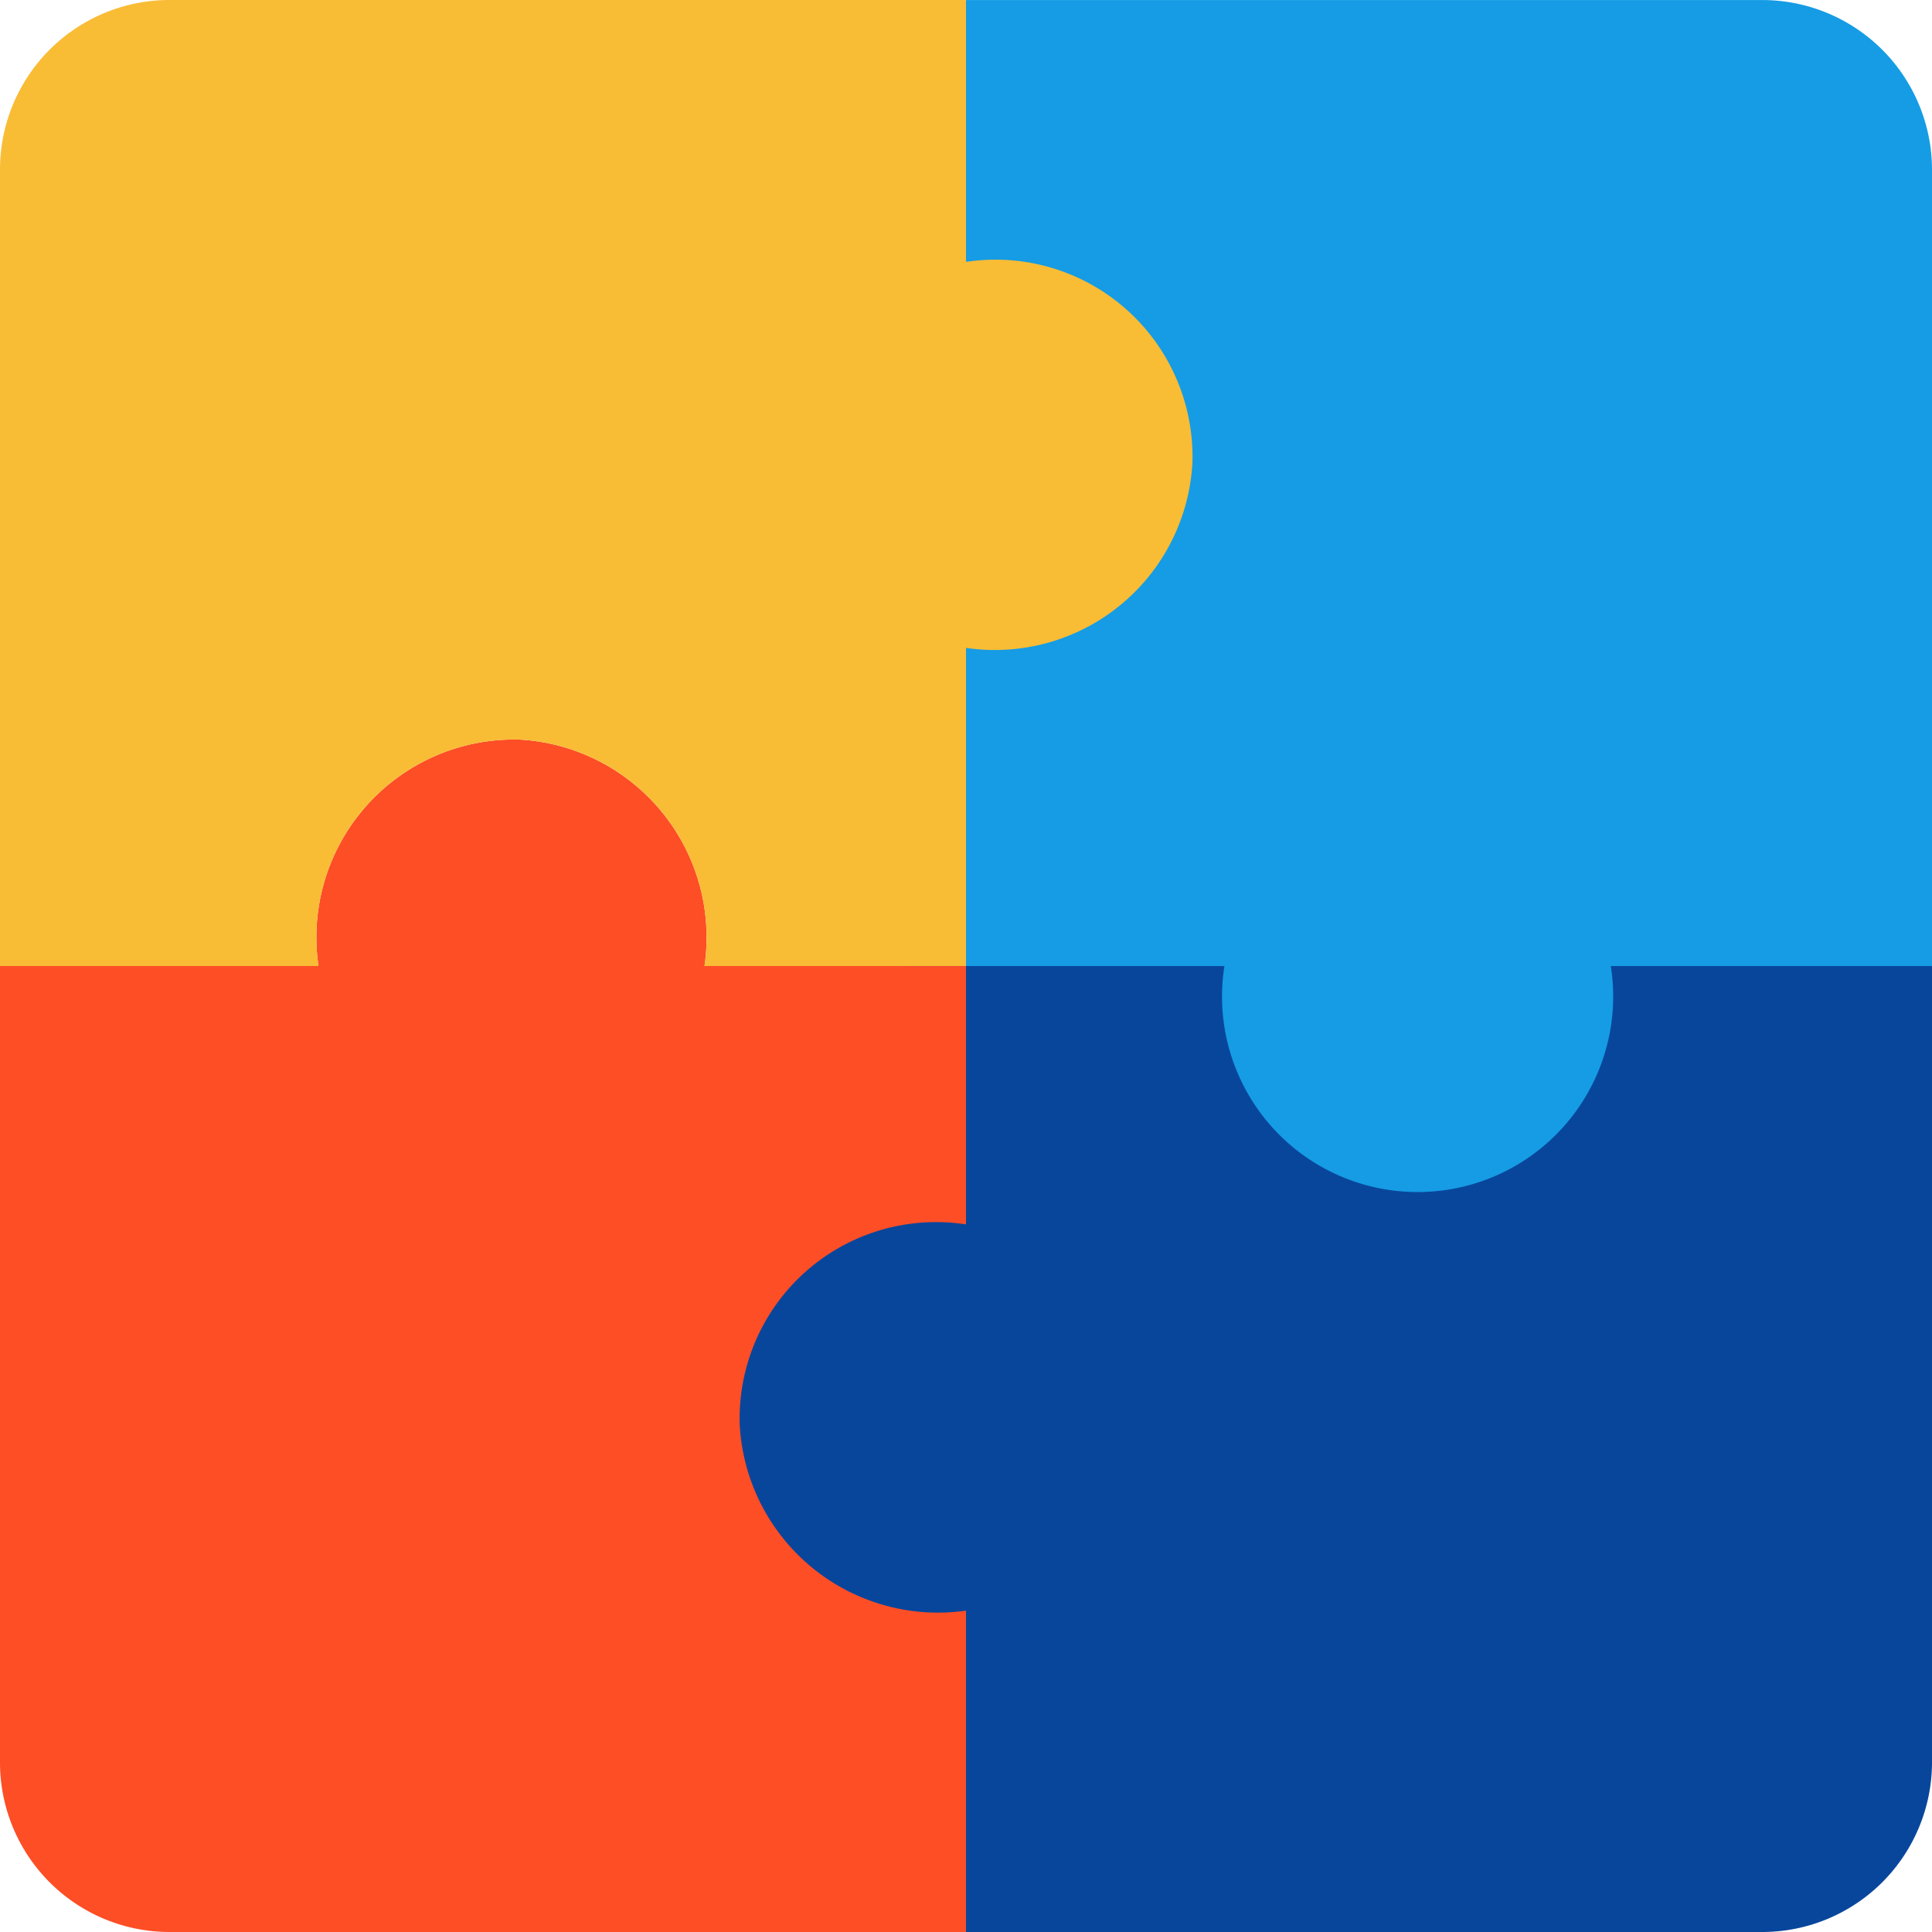 <svg xmlns="http://www.w3.org/2000/svg" width="60" height="60" viewBox="0 0 60 60">
  <g id="Group_30228" data-name="Group 30228" transform="translate(1939 -5077)">
    <g id="puzzle_1_" data-name="puzzle (1)" transform="translate(-1939 5077)">
      <path id="Path_1845" data-name="Path 1845" d="M21.879,203a6.152,6.152,0,0,0-5.73-7.031A6.141,6.141,0,0,0,9.891,203H0v24.727A5.266,5.266,0,0,0,5.273,233H31.758V203Z" transform="translate(0 -173)" fill="#fd4e26"/>
      <path id="Path_1846" data-name="Path 1846" d="M203.042,256v8.025a6.1,6.1,0,0,0-7.026,6.25,6.167,6.167,0,0,0,7.026,5.745V286h24.727a5.273,5.273,0,0,0,5.273-5.273V256Z" transform="translate(-173.042 -226)" fill="#08469c"/>
      <path id="Path_1847" data-name="Path 1847" d="M272.758,30.005V5.278A5.273,5.273,0,0,0,267.484.005H241v30h9.783a6.074,6.074,0,1,0,12,0Z" transform="translate(-212.758 -0.004)" fill="#159ce4"/>
      <path id="Path_1848" data-name="Path 1848" d="M37.031,14.391A6.146,6.146,0,0,1,30,20.121V30H21.879a6.152,6.152,0,0,0-5.73-7.031A6.141,6.141,0,0,0,9.891,30H0V5.273A5.266,5.266,0,0,1,5.273,0H30V8.133A6.119,6.119,0,0,1,37.031,14.391Z" fill="#f9bc35"/>
    </g>
    <rect id="Rectangle_8537" data-name="Rectangle 8537" width="60" height="60" transform="translate(-1939 5077)" fill="none"/>
  </g>
</svg>
